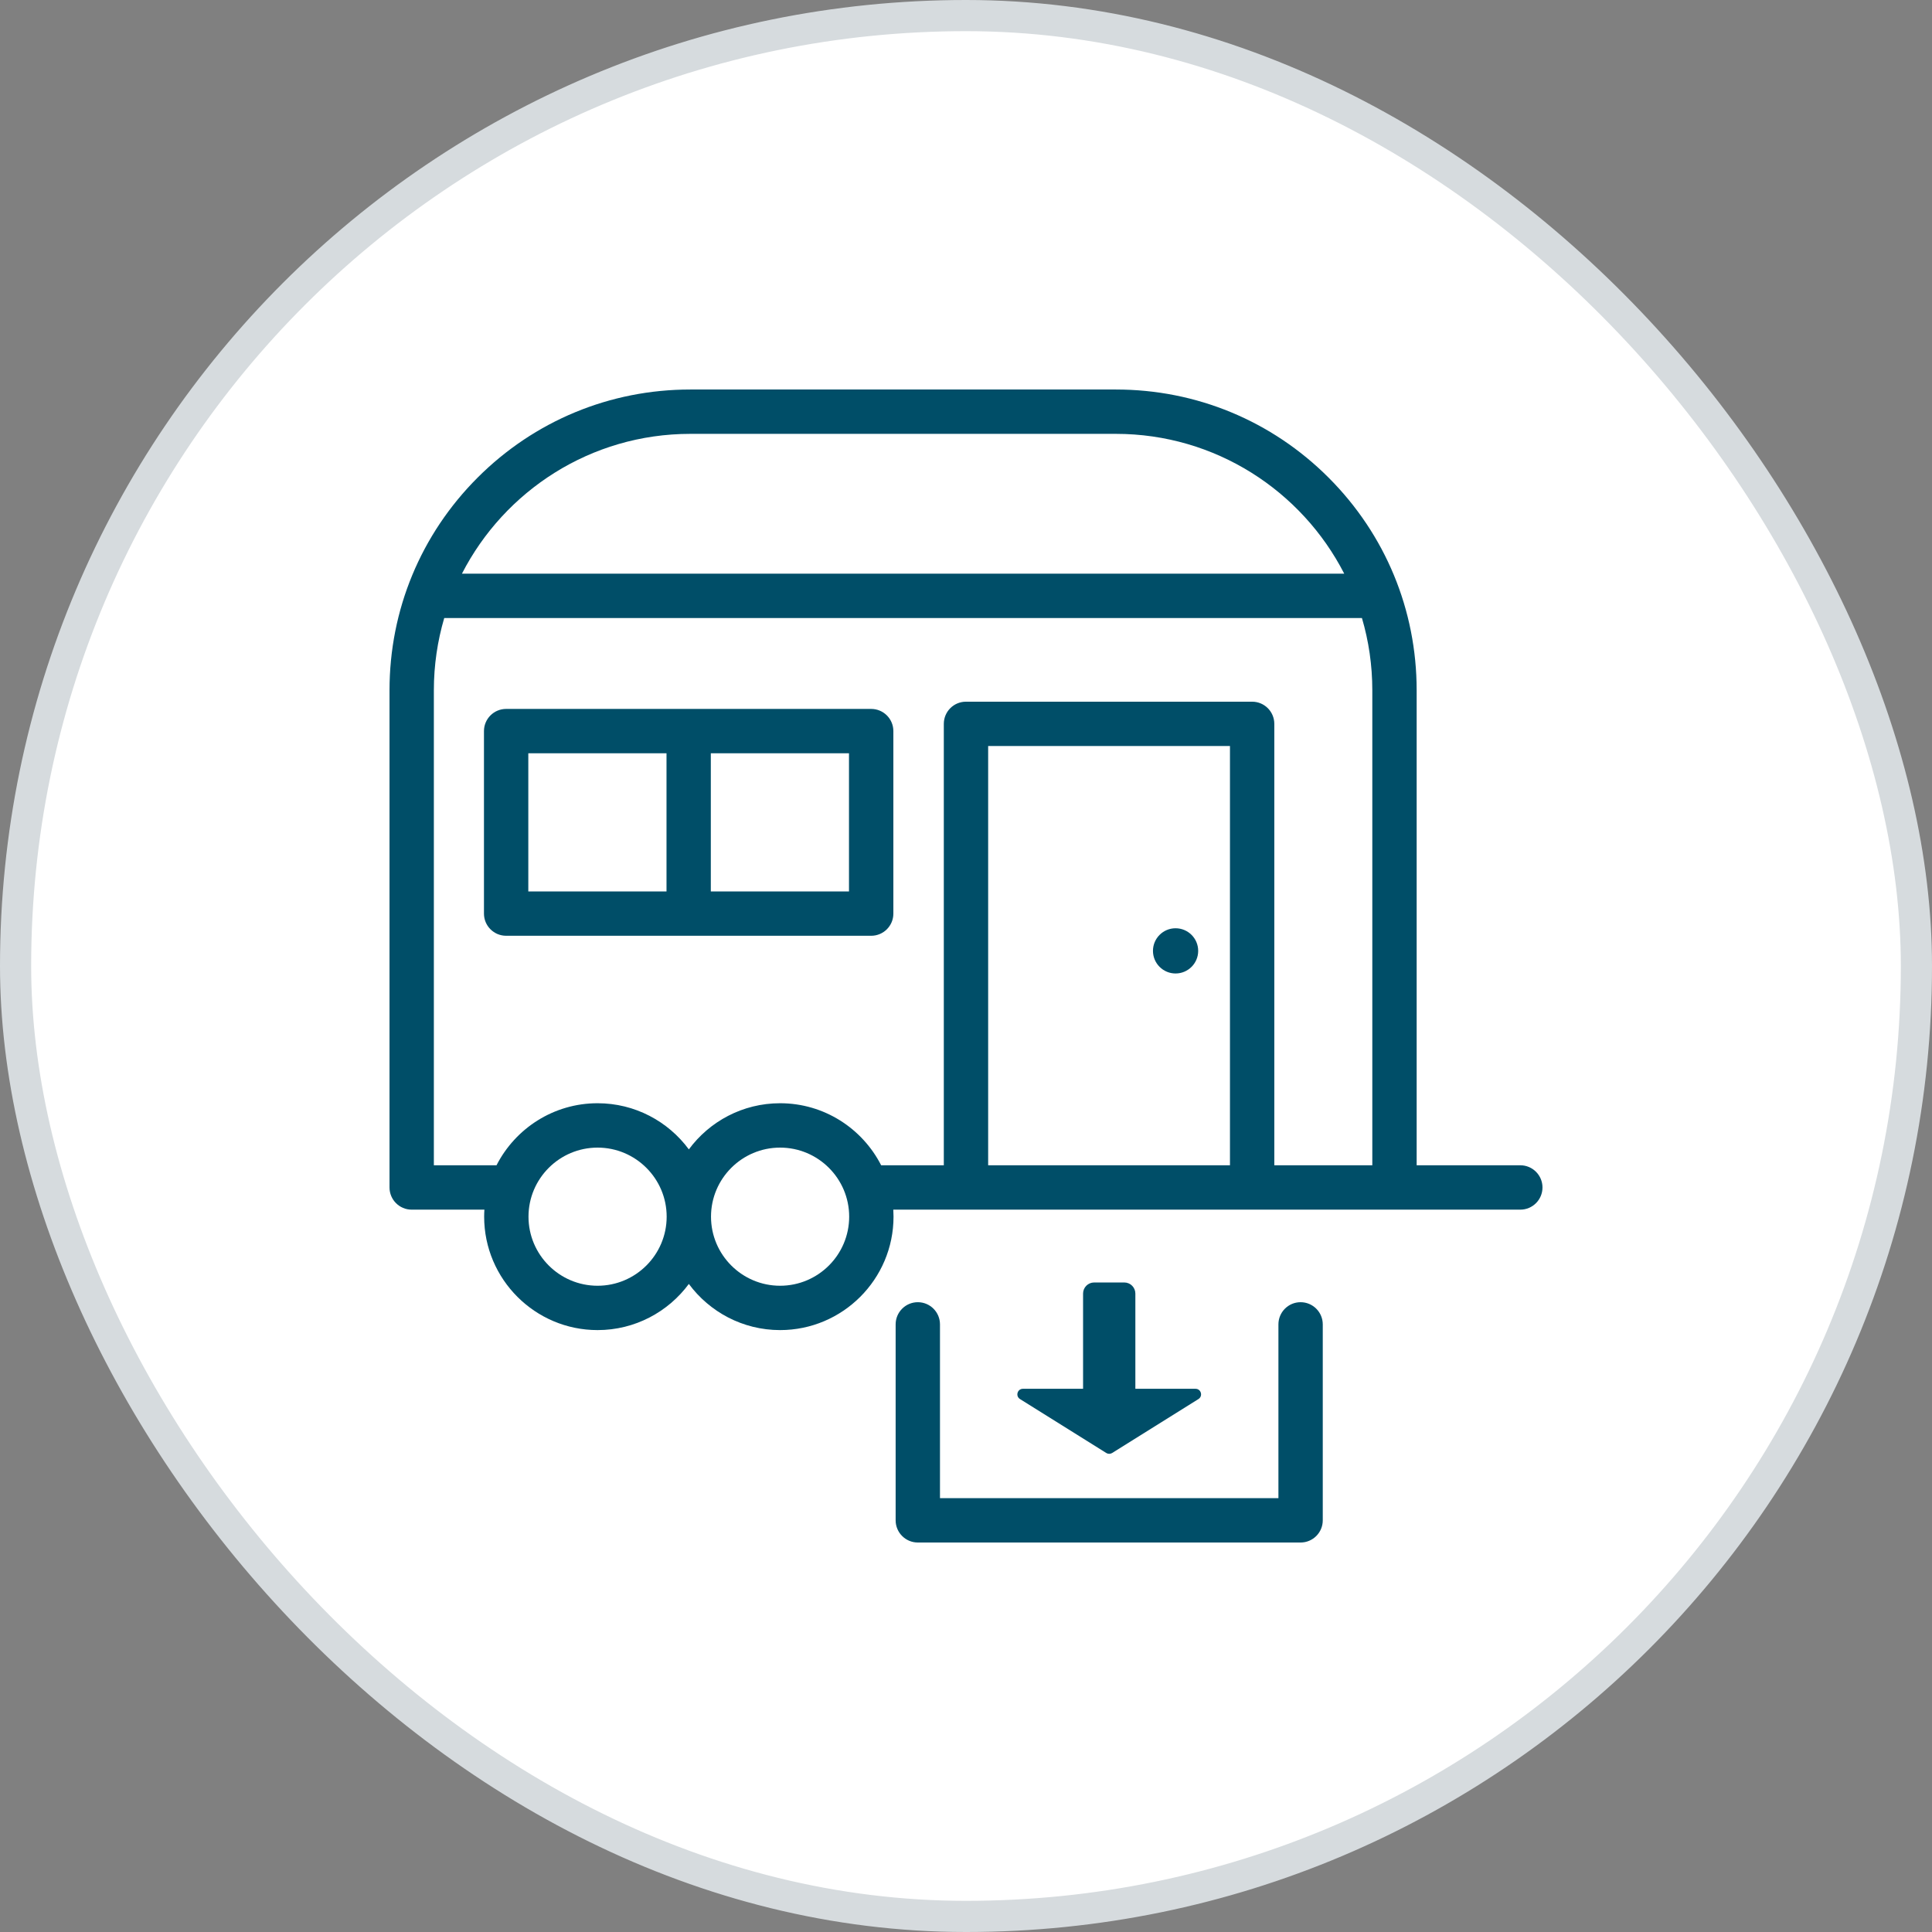 <?xml version="1.0" encoding="UTF-8"?> <svg xmlns="http://www.w3.org/2000/svg" width="62" height="62" viewBox="0 0 62 62" fill="none"><rect x="0" y="0" width="62" height="62" fill="#808080" stroke="none"/><rect x="0.5" y="0.5" width="61" height="61" rx="30.5" fill="white"></rect><rect x="0.5" y="0.5" width="61" height="61" rx="30.5" stroke="#D6DBDE"></rect><path d="M48.788 37.395H45.462V22.152C45.462 19.574 44.458 17.15 42.635 15.327C40.813 13.504 38.389 12.5 35.81 12.5H22.152C19.574 12.5 17.15 13.504 15.327 15.327C13.504 17.15 12.5 19.574 12.5 22.152V38.107C12.5 38.5 12.818 38.819 13.211 38.819H15.545C15.54 38.893 15.537 38.968 15.537 39.044C15.537 41.051 17.17 42.684 19.177 42.684C20.377 42.684 21.442 42.1 22.106 41.203C22.769 42.1 23.835 42.684 25.034 42.684C27.041 42.684 28.674 41.051 28.674 39.044C28.674 38.968 28.671 38.893 28.667 38.819H48.788C49.182 38.819 49.5 38.5 49.5 38.107C49.5 37.714 49.182 37.395 48.788 37.395H48.788ZM22.152 13.923H35.81C39.001 13.923 41.774 15.749 43.138 18.41H14.824C16.189 15.748 18.961 13.923 22.152 13.923ZM19.177 41.261C17.954 41.261 16.96 40.267 16.96 39.044C16.96 37.822 17.954 36.828 19.177 36.828C20.399 36.828 21.394 37.822 21.394 39.044C21.394 40.267 20.399 41.261 19.177 41.261ZM25.034 41.261C23.812 41.261 22.817 40.267 22.817 39.044C22.817 37.822 23.812 36.828 25.034 36.828C26.257 36.828 27.251 37.822 27.251 39.044C27.251 40.267 26.257 41.261 25.034 41.261ZM25.034 35.404C23.835 35.404 22.769 35.987 22.106 36.885C21.442 35.987 20.377 35.404 19.177 35.404C17.764 35.404 16.536 36.215 15.934 37.395H13.923V22.152C13.923 21.347 14.04 20.569 14.256 19.833H43.706C43.923 20.569 44.039 21.347 44.039 22.152V37.395H40.894V23.23C40.894 22.836 40.575 22.518 40.182 22.518H31C30.606 22.518 30.288 22.836 30.288 23.23V37.395H28.277C27.675 36.215 26.448 35.404 25.034 35.404H25.034ZM31.711 37.395V23.941H39.471V37.395H31.711Z" fill="#004E68"></path><path d="M41.737 41.789C41.344 41.789 41.026 42.108 41.026 42.501V48.078H30.165V42.501C30.165 42.108 29.847 41.789 29.454 41.789C29.061 41.789 28.742 42.108 28.742 42.501V48.789C28.742 49.182 29.061 49.501 29.454 49.501H41.737C42.13 49.501 42.449 49.182 42.449 48.789V42.501C42.449 42.108 42.13 41.789 41.737 41.789Z" fill="#004E68"></path><path d="M27.957 22.75H16.243C15.85 22.75 15.531 23.068 15.531 23.462V29.319C15.531 29.712 15.85 30.03 16.243 30.03H27.957C28.35 30.03 28.669 29.712 28.669 29.319V23.462C28.669 23.068 28.35 22.75 27.957 22.75ZM16.954 24.173H21.389V28.607H16.954V24.173ZM27.245 28.607H22.811V24.173H27.245V28.607Z" fill="#004E68"></path><path d="M37.725 31.24C38.126 31.24 38.451 30.915 38.451 30.514C38.451 30.114 38.126 29.789 37.725 29.789C37.325 29.789 37 30.114 37 30.514C37 30.915 37.325 31.24 37.725 31.24Z" fill="#004E68"></path><path d="M36.08 41.156H35.112C34.916 41.156 34.757 41.316 34.757 41.512V44.568H32.827C32.648 44.568 32.581 44.802 32.732 44.897L35.502 46.628C35.559 46.664 35.632 46.664 35.69 46.628L38.46 44.897C38.611 44.802 38.544 44.568 38.366 44.568H36.435V41.512C36.435 41.316 36.276 41.156 36.08 41.156Z" fill="#004E68"></path></svg> 
